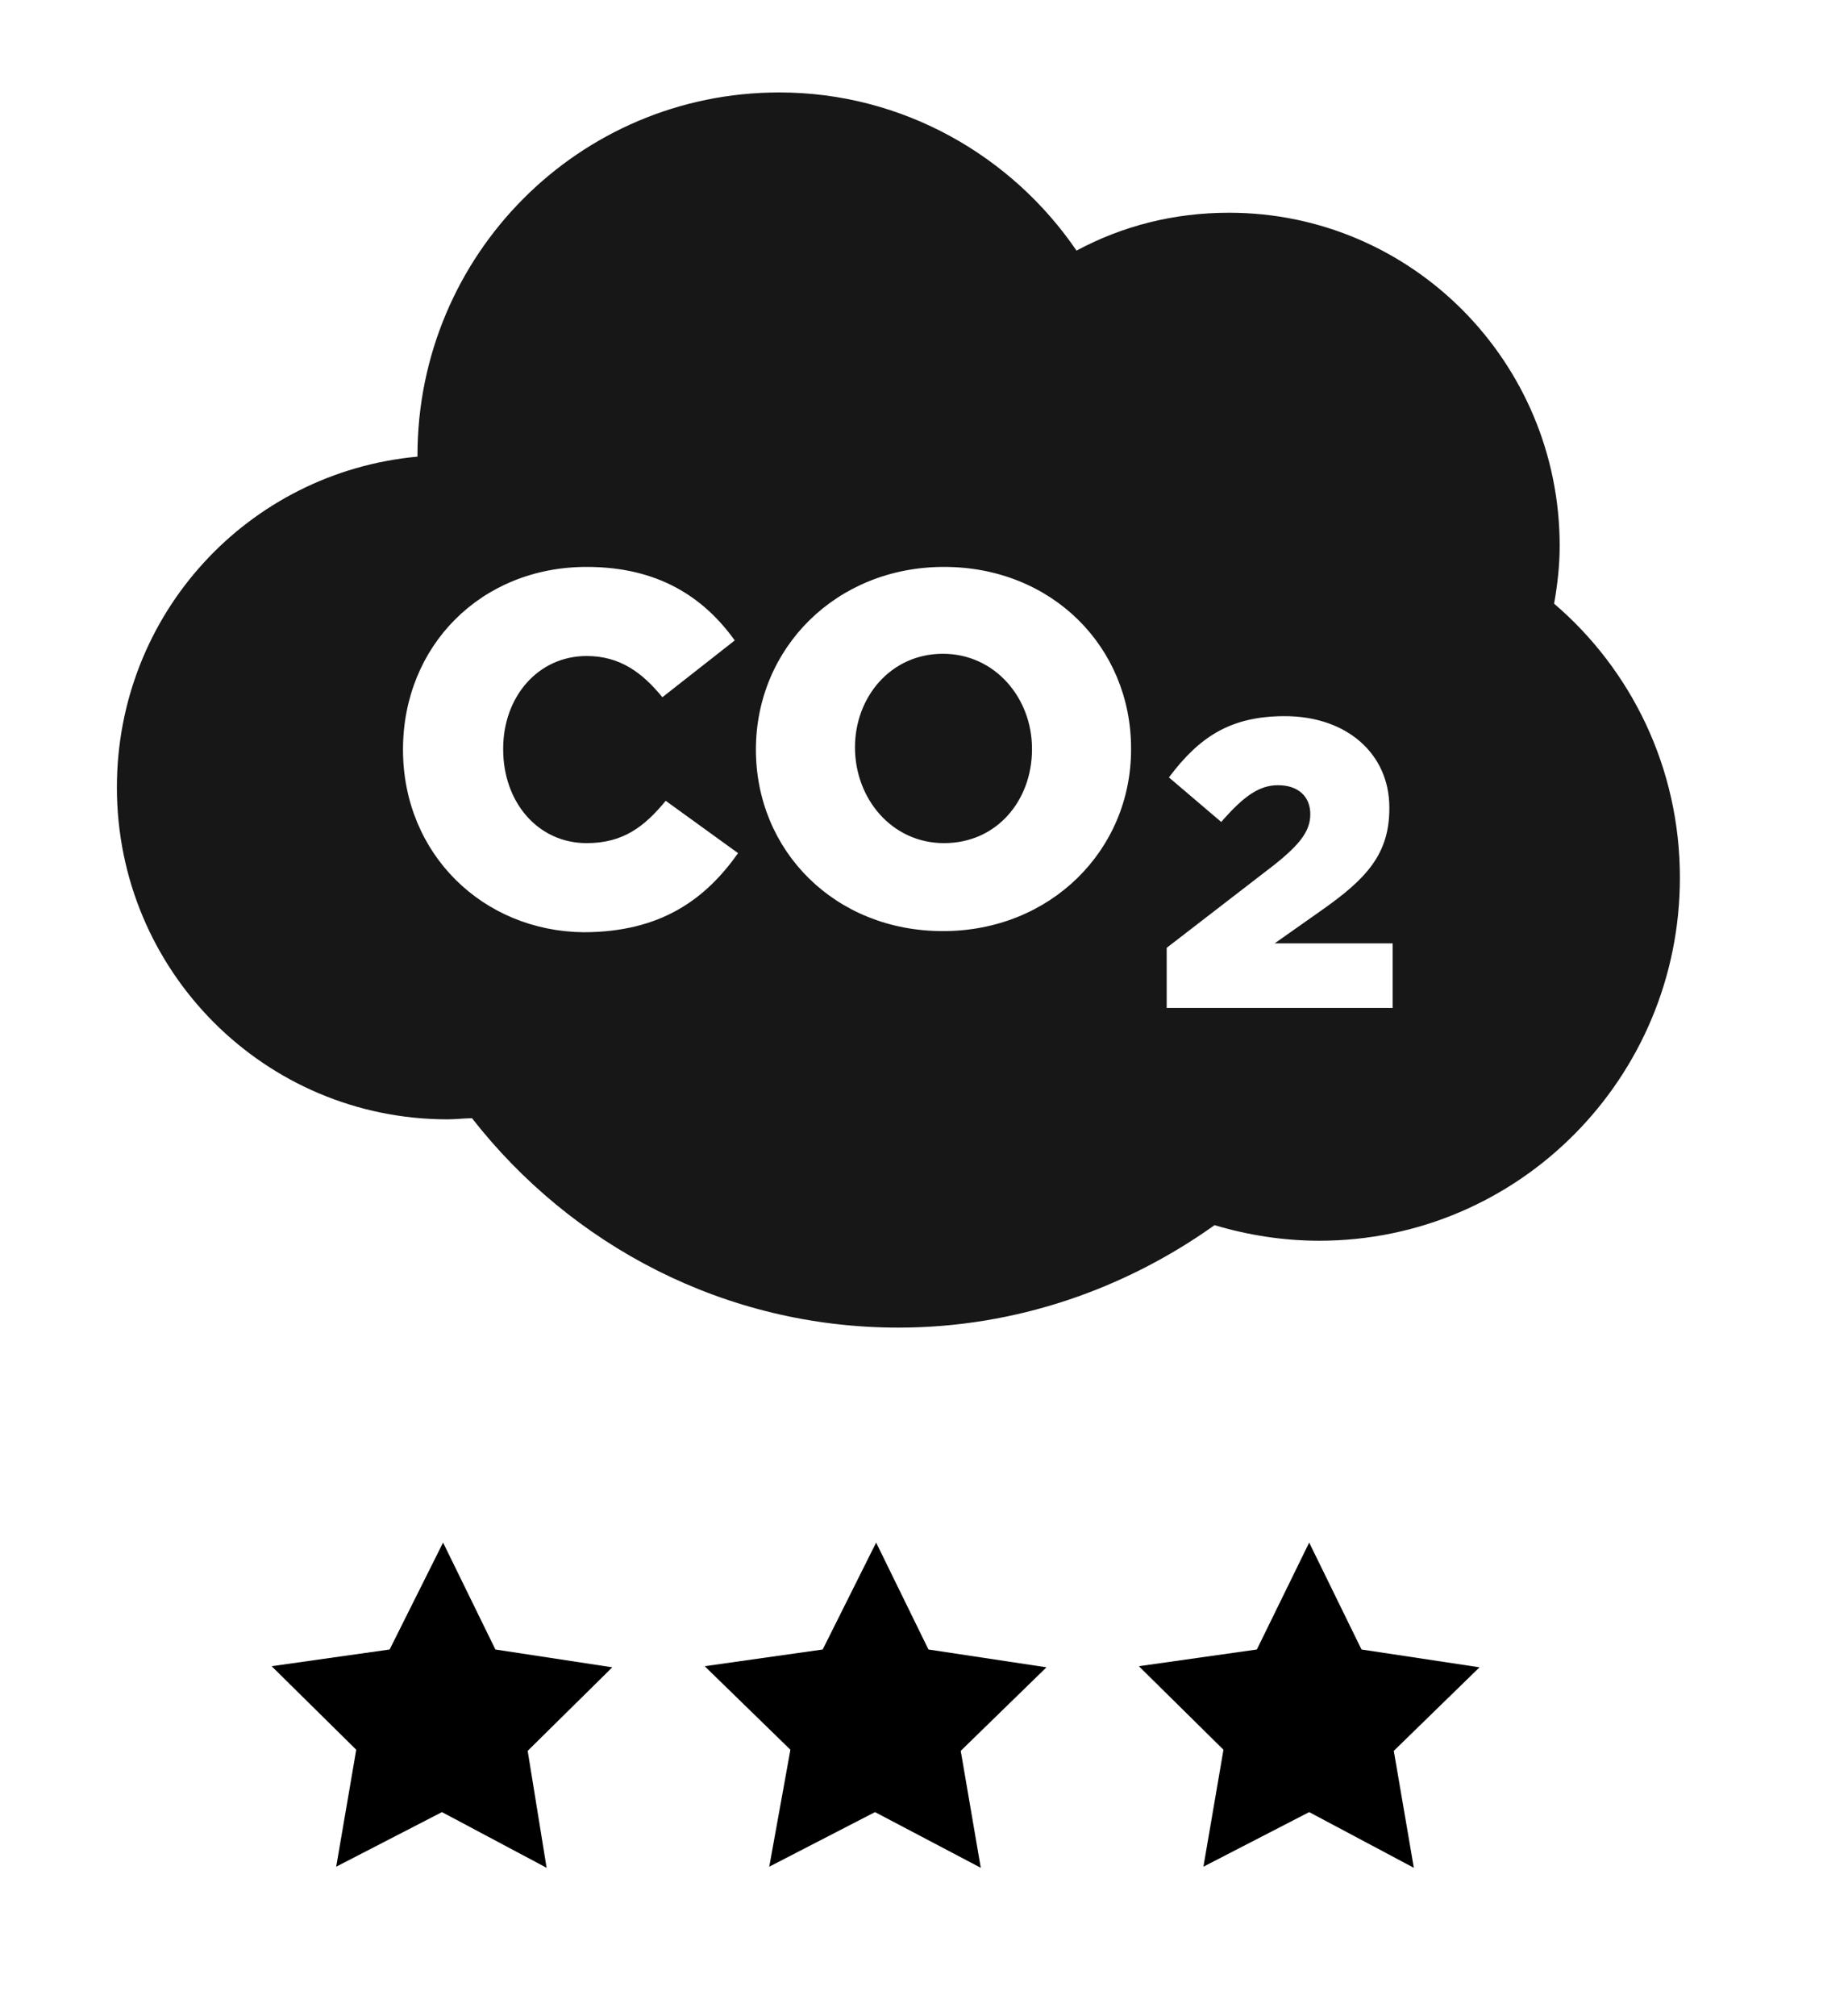 <?xml version="1.0" encoding="utf-8"?>
<!-- Generator: Adobe Illustrator 23.0.6, SVG Export Plug-In . SVG Version: 6.00 Build 0)  -->
<svg version="1.1" id="Ebene_1" xmlns="http://www.w3.org/2000/svg" xmlns:xlink="http://www.w3.org/1999/xlink" x="0px" y="0px"
	 viewBox="0 0 166 181" style="enable-background:new 0 0 166 181;" xml:space="preserve">
<style type="text/css">
	.st0{clip-path:url(#SVGID_2_);fill:#171717;}
	.st1{fill:#FFFFFF;stroke:#000000;stroke-miterlimit:10;}
	.st2{clip-path:url(#SVGID_4_);fill:#171717;}
	.st3{clip-path:url(#SVGID_6_);fill:#171717;}
	.st4{clip-path:url(#SVGID_10_);fill:#1D1D1B;}
	.st5{clip-path:url(#SVGID_12_);fill:#1D1D1B;}
</style>
<g>
	<defs>
		<path id="SVGID_1_" d="M76.8,67.1L76.8,67.1c0,4.6,3.3,8.6,8,8.6c4.8,0,7.9-3.9,7.9-8.4v-0.1c0-4.5-3.3-8.5-8-8.5
			C80,58.7,76.8,62.6,76.8,67.1 M105,69.8c2.7-3.6,5.5-5.5,10.4-5.5c5.6,0,9.4,3.4,9.4,8.2v0.1c0,4.1-2.1,6.3-5.9,9l-4.4,3.1h10.6
			l0,5.8h-20.3v-5.4l9.6-7.4c2.4-1.9,3.3-3.1,3.3-4.6c0-1.6-1.1-2.6-2.9-2.6c-1.7,0-3.1,1-5.1,3.3L105,69.8z M36.2,67.3L36.2,67.3
			c0-9.3,7-16.4,16.5-16.4c6.4,0,10.5,2.7,13.3,6.6l-6.5,5.1c-1.8-2.2-3.8-3.7-6.8-3.7c-4.4,0-7.5,3.7-7.5,8.3v0.1
			c0,4.7,3.1,8.4,7.5,8.4c3.3,0,5.2-1.5,7.1-3.8l6.5,4.7c-2.9,4.1-6.9,7.1-13.9,7.1C43.4,83.6,36.2,76.7,36.2,67.3 M67.9,67.3
			L67.9,67.3c0-9.1,7.2-16.4,16.9-16.4c9.7,0,16.8,7.2,16.8,16.3v0.1c0,9-7.2,16.3-16.9,16.3S67.9,76.4,67.9,67.3 M70,8.3
			C52,8.3,37.5,22.9,37.5,40.9c0,0.1,0,0.1,0,0.1c-15.2,1.4-27,14.1-27,29.7c0,16.5,13.3,29.8,29.7,29.8c0.8,0,1.5-0.1,2.2-0.1
			c8.9,11.4,22.7,18.8,38.3,18.8c10.6,0,20.4-3.5,28.4-9.2c3,0.9,6.2,1.4,9.4,1.4c17.9,0,32.4-14.6,32.4-32.6
			c0-9.9-4.4-18.7-11.3-24.6c0.3-1.7,0.5-3.4,0.5-5.2c0-16.5-13.3-29.9-29.7-29.9c-5,0-9.6,1.2-13.7,3.4C90.9,14,81.1,8.3,70,8.3z"
			/>
	</defs>
	<clipPath id="SVGID_2_">
		<use xlink:href="#SVGID_1_"  style="overflow:visible;"/>
	</clipPath>
	<rect x="-168.6" y="-134.1" class="st0" width="403.4" height="321.9"/>
</g>
<polygon points="49.1,167.7 39.7,162.7 30.2,167.6 32,157.1 24.4,149.6 35,148.1 39.8,138.5 44.5,148.1 55,149.7 47.4,157.2 "/>
<polygon points="88.1,167.7 78.6,162.7 69.1,167.6 71,157.1 63.3,149.6 73.9,148.1 78.7,138.5 83.4,148.1 94,149.7 86.3,157.2 "/>
<polygon points="127,167.7 117.6,162.7 108.1,167.6 109.9,157.1 102.3,149.6 112.9,148.1 117.6,138.5 122.3,148.1 132.9,149.7 
	125.2,157.2 "/>
<g>
	<defs>
		<path id="SVGID_3_" d="M301.3,5.4c-4.3,0-8.2,2-10.8,5.3c-0.8-0.2-1.7-0.3-2.6-0.3c-6.1,0-11.2,4.4-12.7,10.4
			c-1.5-0.6-3.1-1-4.8-1c-7.3,0-13.2,6.2-13.2,13.9c0,0.3,0,0.7,0,1c-5.2,1.8-9,7-9,13.2c0,6.8,4.6,12.5,10.8,13.7
			c-1,1.7-1.6,3.7-1.7,5.8c-5.4,1.8-9.2,7-9.2,13.3c0,7.7,5.9,13.9,13.2,13.9c0.3,0,0.6,0,0.9,0c1.7,5.6,6.7,9.6,12.5,9.6
			c4.1,0,7.7-1.9,10.1-5c1.1,0.3,2.2,0.4,3.4,0.4c3,0,5.8-0.9,8.2-2.4c1.3,0.5,2.7,0.7,4.2,0.7c2.4,0,4.7-0.7,6.7-2
			c1.9,1.6,4.3,2.6,6.9,2.6c3.4,0,6.4-1.6,8.4-4.2c1.3,0.4,2.7,0.6,4.2,0.6c2.7,0,5.3-0.7,7.6-2c2.3,3.9,6.4,6.5,11.1,6.5
			c7.3,0,13.2-6.2,13.2-13.9c0-4-1.6-7.6-4.2-10.1c4.9-2,8.5-7,8.5-12.9v-0.1c0-6.4-4.2-11.8-9.8-13.4c-1.2-4.6-4.5-8.4-8.9-9.8
			c0.6-1.6,1-3.4,1-5.2c0-7.7-5.9-13.9-13.2-13.9c-2.3,0-4.5,0.7-6.4,1.8c-2.2-4-6.3-6.8-11-6.9C312.5,9.3,307.3,5.4,301.3,5.4z"/>
	</defs>
	<clipPath id="SVGID_4_">
		<use xlink:href="#SVGID_3_"  style="overflow:visible;"/>
	</clipPath>
	<rect x="25.3" y="-214.6" class="st2" width="387.4" height="330"/>
</g>
</svg>
